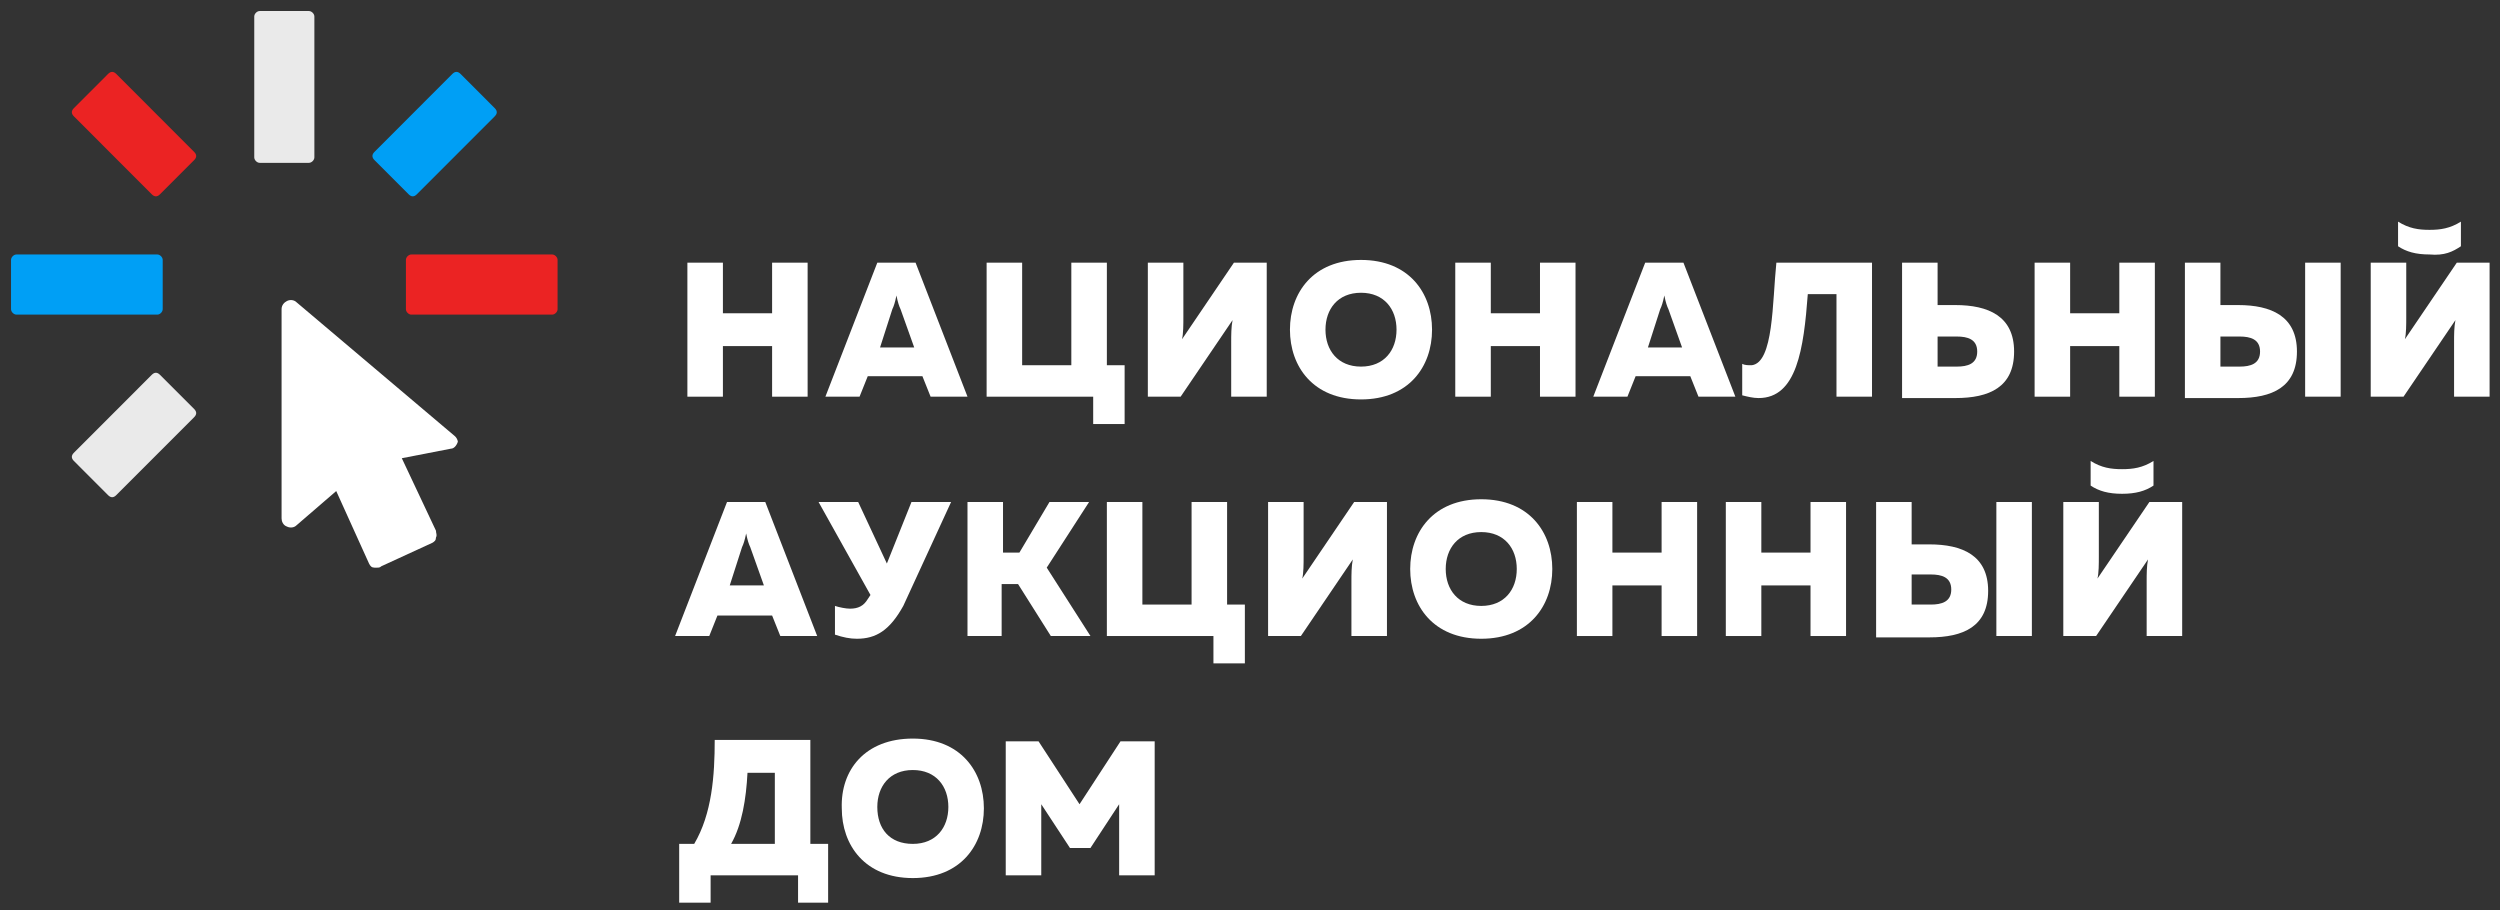 <svg width="184" height="67" viewBox="0 0 184 67" fill="none" xmlns="http://www.w3.org/2000/svg">
<rect x="0" y="0" width="184" height="67" fill="#333333" stroke="none"/>
<path d="M59.441 19.332V29.196H56.827V25.472H53.206V29.196H50.592V19.332H53.206V23.057H56.827V19.332H59.441Z" fill="white"/>
<path d="M60.749 29.196L64.57 19.332H67.386L71.208 29.196H68.492L67.889 27.687H63.867L63.263 29.196H60.749ZM64.772 25.573H67.286L66.28 22.755C66.18 22.553 66.079 22.251 65.978 21.748C65.878 22.251 65.777 22.553 65.677 22.755L64.772 25.573Z" fill="white"/>
<path d="M80.459 31.209V29.196H72.615V19.332H75.23V26.881H78.85V19.332H81.465V26.881H82.772V31.209H80.459Z" fill="white"/>
<path d="M90.616 29.196V25.17C90.616 24.667 90.616 24.063 90.716 23.56L86.895 29.196H84.481V19.332H87.096V23.359C87.096 23.862 87.096 24.566 86.996 24.969L90.817 19.332H93.231V29.196H90.616Z" fill="white"/>
<path d="M100.17 19.131C103.689 19.131 105.399 21.547 105.399 24.265C105.399 26.982 103.689 29.398 100.17 29.398C96.65 29.398 94.94 26.982 94.94 24.265C94.94 21.547 96.65 19.131 100.17 19.131ZM100.17 21.547C98.46 21.547 97.555 22.755 97.555 24.265C97.555 25.774 98.46 26.982 100.17 26.982C101.879 26.982 102.784 25.774 102.784 24.265C102.784 22.755 101.879 21.547 100.17 21.547Z" fill="white"/>
<path d="M115.958 19.332V29.196H113.343V25.472H109.723V29.196H107.108V19.332H109.723V23.057H113.343V19.332H115.958Z" fill="white"/>
<path d="M117.265 29.196L121.086 19.332H123.902L127.723 29.196H125.008L124.405 27.687H120.382L119.779 29.196H117.265ZM121.287 25.573H123.801L122.796 22.755C122.695 22.553 122.595 22.251 122.494 21.748C122.393 22.251 122.293 22.553 122.192 22.755L121.287 25.573Z" fill="white"/>
<path d="M137.78 19.332V29.196H135.165V21.648H133.054C132.752 25.674 132.249 29.297 129.433 29.297C129.031 29.297 128.629 29.196 128.227 29.096V26.781C128.428 26.881 128.629 26.881 128.931 26.881C130.54 26.68 130.439 22.251 130.741 19.332H137.78Z" fill="white"/>
<path d="M139.992 29.196V19.332H142.607V22.453H143.914C146.328 22.453 148.238 23.258 148.238 25.875C148.238 28.492 146.428 29.297 143.914 29.297H139.992V29.196ZM142.607 26.982H144.015C144.819 26.982 145.523 26.781 145.523 25.875C145.523 24.969 144.819 24.768 144.015 24.768H142.607V26.982Z" fill="white"/>
<path d="M158.597 19.332V29.196H155.982V25.472H152.362V29.196H149.747V19.332H152.362V23.057H155.982V19.332H158.597Z" fill="white"/>
<path d="M160.809 29.196V19.332H163.423V22.453H164.731C167.144 22.453 169.055 23.258 169.055 25.875C169.055 28.492 167.245 29.297 164.731 29.297H160.809V29.196ZM163.423 26.982H164.831C165.636 26.982 166.34 26.781 166.34 25.875C166.34 24.969 165.636 24.768 164.831 24.768H163.423V26.982ZM169.658 29.196V19.332H172.273V29.196H169.658Z" fill="white"/>
<path d="M180.62 29.196V25.17C180.62 24.667 180.62 24.063 180.72 23.56L176.899 29.196H174.485V19.332H177.1V23.359C177.1 23.862 177.1 24.566 176.999 24.969L180.821 19.332H183.234V29.196H180.62ZM181.123 18.125V16.313C180.318 16.816 179.614 16.917 178.81 16.917C178.005 16.917 177.301 16.816 176.497 16.313V18.125C177.1 18.527 177.804 18.729 178.81 18.729C179.916 18.829 180.519 18.527 181.123 18.125Z" fill="white"/>
<path d="M49.687 46.811L53.508 36.947H56.324L60.145 46.811H57.43L56.827 45.301H52.804L52.201 46.811H49.687ZM53.709 43.087H56.223L55.218 40.268C55.117 40.067 55.016 39.765 54.916 39.262C54.815 39.765 54.715 40.067 54.614 40.268L53.709 43.087Z" fill="white"/>
<path d="M63.062 47.012C62.559 47.012 62.056 46.911 61.453 46.71V44.596C61.755 44.697 62.257 44.798 62.559 44.798C63.162 44.798 63.565 44.596 63.866 44.093L64.067 43.791L60.246 36.947H63.162L65.274 41.476L67.084 36.947H70.001L66.481 44.596C65.475 46.408 64.47 47.012 63.062 47.012Z" fill="white"/>
<path d="M71.207 46.811V36.947H73.822V40.671H75.028L77.241 36.947H80.157L77.04 41.778L80.258 46.811H77.341L74.928 42.986H73.721V46.811H71.207Z" fill="white"/>
<path d="M89.309 48.824V46.811H81.465V36.947H84.079V44.496H87.7V36.947H90.314V44.496H91.622V48.824H89.309Z" fill="white"/>
<path d="M99.465 46.811V42.785C99.465 42.281 99.465 41.677 99.566 41.174L95.745 46.811H93.331V36.947H95.946V40.973C95.946 41.476 95.946 42.181 95.845 42.583L99.666 36.947H102.08V46.811H99.465Z" fill="white"/>
<path d="M109.019 36.745C112.539 36.745 114.249 39.161 114.249 41.878C114.249 44.596 112.539 47.012 109.019 47.012C105.5 47.012 103.79 44.596 103.79 41.878C103.79 39.161 105.5 36.745 109.019 36.745ZM109.019 39.161C107.31 39.161 106.405 40.369 106.405 41.878C106.405 43.388 107.31 44.596 109.019 44.596C110.729 44.596 111.634 43.388 111.634 41.878C111.634 40.369 110.729 39.161 109.019 39.161Z" fill="white"/>
<path d="M124.908 36.947V46.811H122.294V43.087H118.673V46.811H116.059V36.947H118.673V40.671H122.294V36.947H124.908Z" fill="white"/>
<path d="M135.869 36.947V46.811H133.254V43.087H129.634V46.811H127.02V36.947H129.634V40.671H133.254V36.947H135.869Z" fill="white"/>
<path d="M138.082 46.811V36.947H140.697V40.067H142.004C144.418 40.067 146.328 40.872 146.328 43.489C146.328 46.106 144.518 46.911 142.004 46.911H138.082V46.811ZM140.697 44.496H142.105C142.909 44.496 143.613 44.294 143.613 43.389C143.613 42.483 142.909 42.281 142.105 42.281H140.697V44.496ZM146.932 46.811V36.947H149.546V46.811H146.932Z" fill="white"/>
<path d="M157.994 46.811V42.785C157.994 42.281 157.994 41.677 158.094 41.174L154.273 46.811H151.859V36.947H154.474V40.973C154.474 41.476 154.474 42.181 154.373 42.583L158.195 36.947H160.608V46.811H157.994ZM158.497 35.739V33.927C157.692 34.431 156.988 34.531 156.184 34.531C155.379 34.531 154.675 34.431 153.871 33.927V35.739C154.474 36.142 155.178 36.343 156.184 36.343C157.189 36.343 157.893 36.142 158.497 35.739Z" fill="white"/>
<path d="M49.988 66.438V62.109H51.094C52.402 59.895 52.603 57.077 52.603 54.46H59.642V62.109H60.95V66.438H58.737V64.424H52.301V66.438H49.988ZM53.81 62.109H57.028V56.876H55.016C54.916 58.788 54.614 60.7 53.81 62.109Z" fill="white"/>
<path d="M67.184 54.359C70.704 54.359 72.414 56.775 72.414 59.493C72.414 62.21 70.704 64.626 67.184 64.626C63.665 64.626 61.955 62.21 61.955 59.493C61.855 56.674 63.665 54.359 67.184 54.359ZM67.184 56.674C65.475 56.674 64.57 57.882 64.57 59.392C64.57 61.002 65.475 62.11 67.184 62.11C68.894 62.11 69.799 60.902 69.799 59.392C69.799 57.882 68.894 56.674 67.184 56.674Z" fill="white"/>
<path d="M84.984 54.56V64.424H82.369V59.191L80.257 62.411H78.749L76.637 59.191V64.424H74.022V54.56H76.436L79.453 59.191L82.47 54.56H84.984Z" fill="white"/>
<path d="M33.495 32.115L21.83 22.251C21.629 22.05 21.327 22.05 21.126 22.151C20.925 22.251 20.724 22.453 20.724 22.755V38.154C20.724 38.355 20.824 38.657 21.126 38.758C21.327 38.859 21.629 38.859 21.83 38.657L24.746 36.141L27.16 41.476C27.26 41.677 27.361 41.778 27.562 41.778C27.663 41.778 27.663 41.778 27.763 41.778C27.864 41.778 27.964 41.778 28.065 41.677L31.786 39.966C31.987 39.865 32.087 39.765 32.087 39.563C32.188 39.362 32.087 39.261 32.087 39.06L29.573 33.725L33.194 33.021C33.395 33.021 33.596 32.82 33.696 32.518C33.696 32.518 33.696 32.316 33.495 32.115Z" fill="white"/>
<path d="M30.277 23.157C30.076 23.157 29.875 22.956 29.875 22.755V19.131C29.875 18.93 30.076 18.729 30.277 18.729H40.635C40.836 18.729 41.038 18.93 41.038 19.131V22.755C41.038 22.956 40.836 23.157 40.635 23.157H30.277Z" fill="#EB2323"/>
<path d="M27.562 11.784C27.361 11.582 27.361 11.381 27.562 11.18L33.294 5.442C33.495 5.241 33.696 5.241 33.898 5.442L36.412 7.959C36.613 8.16 36.613 8.361 36.412 8.563L30.679 14.3C30.478 14.501 30.277 14.501 30.076 14.3L27.562 11.784Z" fill="#009FF5"/>
<path d="M18.713 1.215C18.713 1.014 18.914 0.812 19.115 0.812H22.735C22.937 0.812 23.138 1.014 23.138 1.215V11.582C23.138 11.784 22.937 11.985 22.735 11.985H19.115C18.914 11.985 18.713 11.784 18.713 11.582V1.215Z" fill="#EAEAEA"/>
<path d="M5.439 33.927C5.238 33.726 5.238 33.525 5.439 33.323L11.171 27.586C11.372 27.385 11.573 27.385 11.774 27.586L14.289 30.102C14.49 30.304 14.49 30.505 14.289 30.706L8.556 36.443C8.355 36.645 8.154 36.645 7.953 36.443L5.439 33.927Z" fill="#EAEAEA"/>
<path d="M5.439 8.563C5.238 8.361 5.238 8.16 5.439 7.959L7.953 5.442C8.154 5.241 8.355 5.241 8.556 5.442L14.289 11.18C14.49 11.381 14.49 11.582 14.289 11.784L11.774 14.3C11.573 14.501 11.372 14.501 11.171 14.3L5.439 8.563Z" fill="#EB2323"/>
<path d="M11.975 22.755C11.975 22.956 11.774 23.157 11.573 23.157H1.215C1.014 23.157 0.812 22.956 0.812 22.755V19.131C0.812 18.93 1.014 18.729 1.215 18.729H11.573C11.774 18.729 11.975 18.93 11.975 19.131V22.755Z" fill="#009FF5"/>
</svg>

